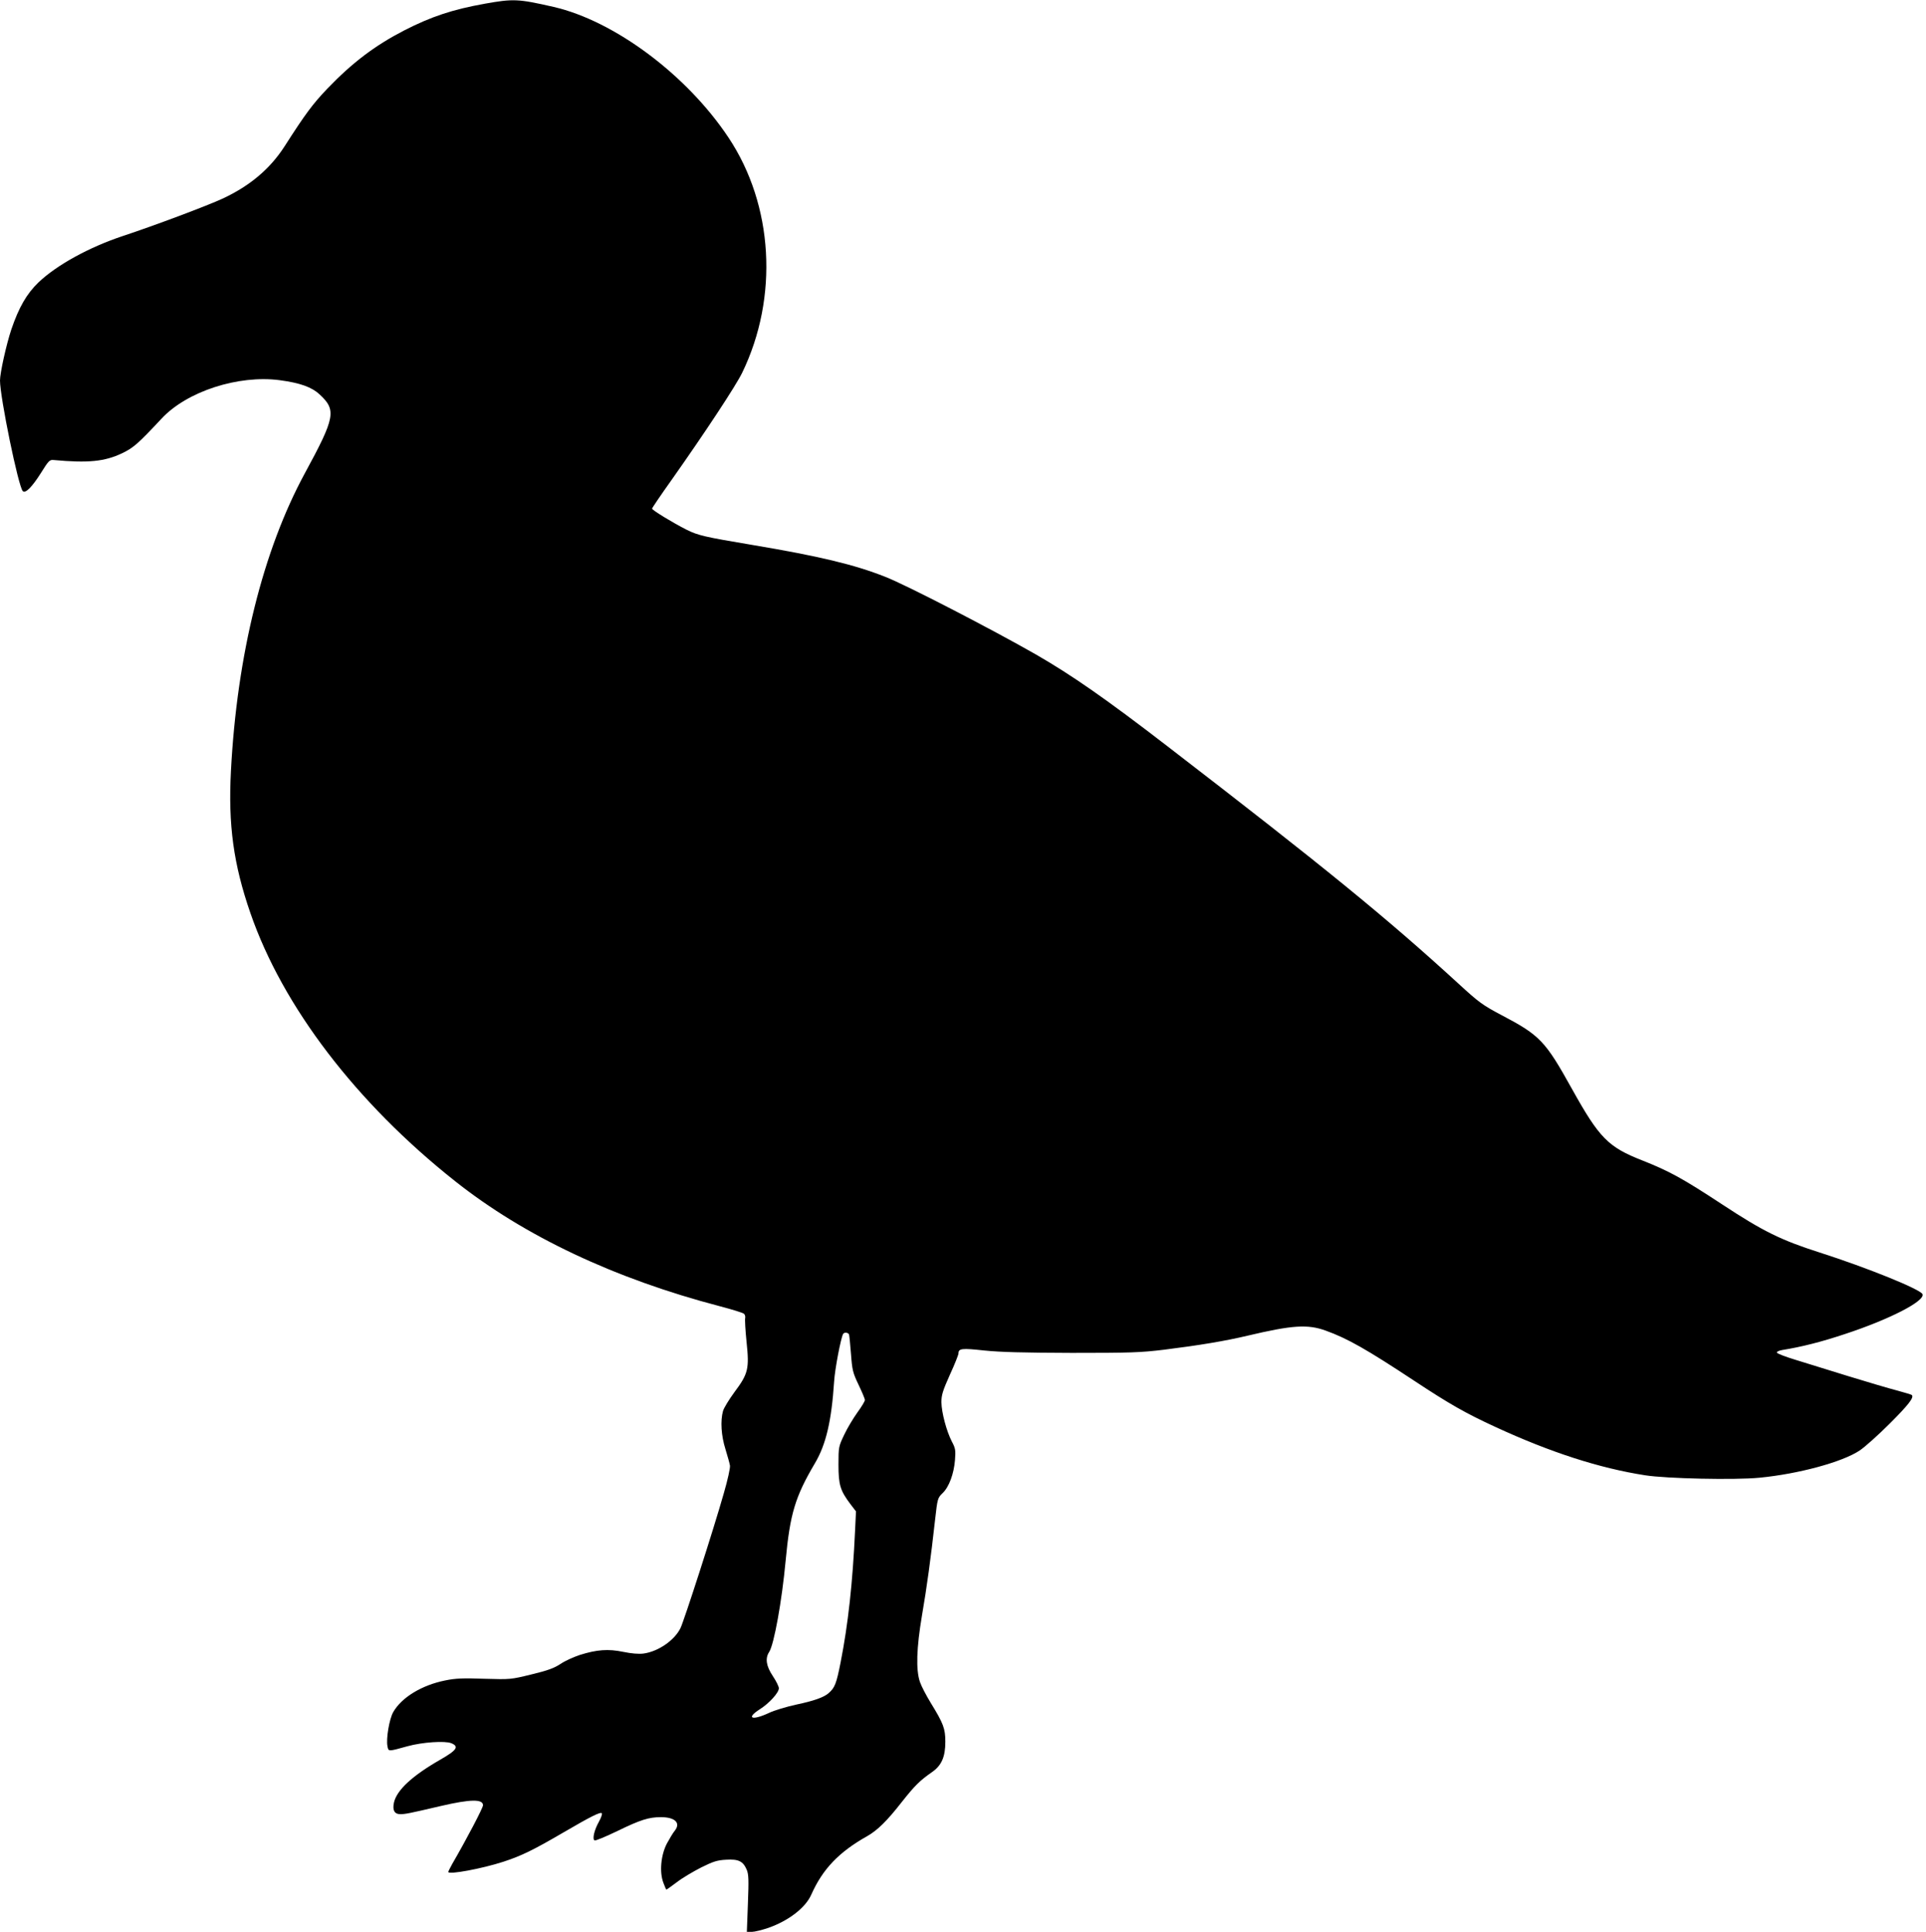 <?xml version="1.0" standalone="no"?>
<!DOCTYPE svg PUBLIC "-//W3C//DTD SVG 20010904//EN"
 "http://www.w3.org/TR/2001/REC-SVG-20010904/DTD/svg10.dtd">
<svg version="1.0" xmlns="http://www.w3.org/2000/svg"
 width="1276pt" height="1280pt" viewBox="0 0 1276 1280"
 preserveAspectRatio="xMidYMid meet">
<g transform="translate(0,1280) scale(0.1,-0.1)"
fill="#000000" stroke="none">
<path d="M3210 12775 c-212 -38 -353 -85 -531 -176 -194 -100 -344 -213 -511
-387 -97 -102 -144 -165 -283 -382 -96 -149 -229 -261 -408 -345 -106 -49
-455 -180 -664 -249 -222 -74 -436 -191 -558 -307 -78 -75 -130 -165 -180
-312 -33 -99 -75 -288 -75 -338 0 -111 122 -705 151 -733 17 -18 62 28 120
120 51 82 58 89 85 86 228 -21 338 -10 453 45 75 36 105 62 261 229 168 181
509 291 783 255 134 -18 211 -45 264 -94 113 -104 104 -152 -97 -522 -277
-510 -450 -1204 -490 -1973 -19 -357 17 -619 129 -942 214 -619 701 -1257
1356 -1776 459 -364 1056 -646 1755 -829 80 -21 151 -43 158 -49 7 -5 11 -18
9 -28 -3 -10 1 -81 9 -159 19 -179 11 -211 -81 -334 -35 -48 -69 -103 -75
-124 -18 -65 -12 -163 16 -252 14 -46 28 -95 30 -109 3 -14 -15 -96 -41 -185
-69 -243 -263 -844 -287 -893 -40 -81 -148 -155 -245 -168 -32 -4 -79 0 -133
11 -101 21 -176 15 -288 -20 -42 -14 -100 -40 -129 -60 -41 -27 -83 -43 -191
-69 -139 -34 -140 -34 -313 -29 -140 5 -191 3 -259 -11 -155 -31 -289 -112
-345 -210 -26 -46 -48 -177 -38 -226 7 -36 3 -36 133 0 98 27 248 37 290 20
53 -22 37 -46 -73 -109 -185 -106 -288 -201 -307 -284 -11 -51 3 -77 42 -77
33 0 55 4 273 55 190 44 275 46 275 4 0 -17 -105 -218 -204 -389 -14 -25 -26
-49 -26 -53 0 -20 225 22 366 68 119 39 197 77 399 195 180 105 242 136 252
126 4 -4 -4 -29 -19 -56 -31 -55 -45 -115 -29 -124 5 -4 74 25 153 63 152 74
207 91 287 91 93 0 132 -38 92 -89 -12 -14 -35 -53 -53 -86 -40 -77 -50 -190
-23 -260 9 -25 18 -45 20 -45 2 0 33 22 69 49 36 28 109 71 162 98 80 40 107
48 165 51 82 5 112 -10 136 -66 13 -31 14 -67 8 -224 l-7 -188 33 0 c18 0 66
12 108 26 135 47 248 134 286 221 75 169 183 282 370 387 67 38 131 100 230
227 87 110 119 141 199 197 64 44 89 101 89 202 0 87 -13 121 -96 256 -30 49
-63 112 -72 139 -28 80 -23 227 13 440 32 185 59 382 87 635 16 142 17 145 50
177 43 41 75 129 82 220 5 64 3 77 -21 122 -35 68 -68 191 -69 260 0 47 8 75
56 182 32 69 57 133 57 141 0 34 22 36 170 20 107 -11 258 -15 580 -16 388 0
454 2 611 21 233 29 407 58 554 93 296 70 398 77 517 34 145 -52 273 -125 588
-333 230 -152 338 -214 538 -306 364 -168 689 -273 992 -320 140 -22 593 -32
756 -16 260 25 550 104 664 180 36 24 126 105 201 180 124 124 161 172 145
188 -3 3 -47 16 -98 30 -51 13 -196 56 -323 95 -126 39 -284 88 -349 108 -66
20 -121 41 -124 48 -2 6 13 13 35 17 130 21 260 54 413 105 296 97 534 219
517 265 -13 32 -363 174 -681 276 -257 82 -376 141 -645 318 -265 174 -349
220 -530 292 -227 89 -285 148 -466 473 -177 319 -212 356 -469 491 -123 65
-148 83 -283 207 -477 437 -884 769 -1928 1573 -406 313 -635 472 -871 608
-292 167 -860 461 -999 515 -204 81 -438 137 -885 212 -309 52 -356 62 -433
101 -89 45 -227 129 -227 139 0 4 58 90 130 191 225 319 424 621 467 709 243
501 207 1112 -91 1559 -276 415 -755 772 -1158 865 -236 54 -267 55 -458 21z
m2415 -8817 c2 -7 8 -65 13 -130 8 -107 12 -123 50 -203 23 -48 42 -93 42
-101 0 -8 -22 -45 -50 -83 -27 -38 -67 -104 -87 -147 -37 -78 -38 -81 -38
-199 0 -134 12 -172 80 -262 l36 -47 -6 -125 c-16 -349 -46 -622 -96 -876 -28
-141 -38 -167 -79 -203 -31 -28 -100 -52 -214 -76 -65 -14 -148 -39 -183 -56
-112 -52 -153 -35 -59 25 63 40 126 110 126 139 0 12 -18 48 -40 81 -44 66
-52 117 -24 160 32 49 84 336 109 605 29 310 63 423 194 645 74 125 110 282
127 540 5 84 45 292 60 317 8 13 34 9 39 -4z"/>
</g>
</svg>
